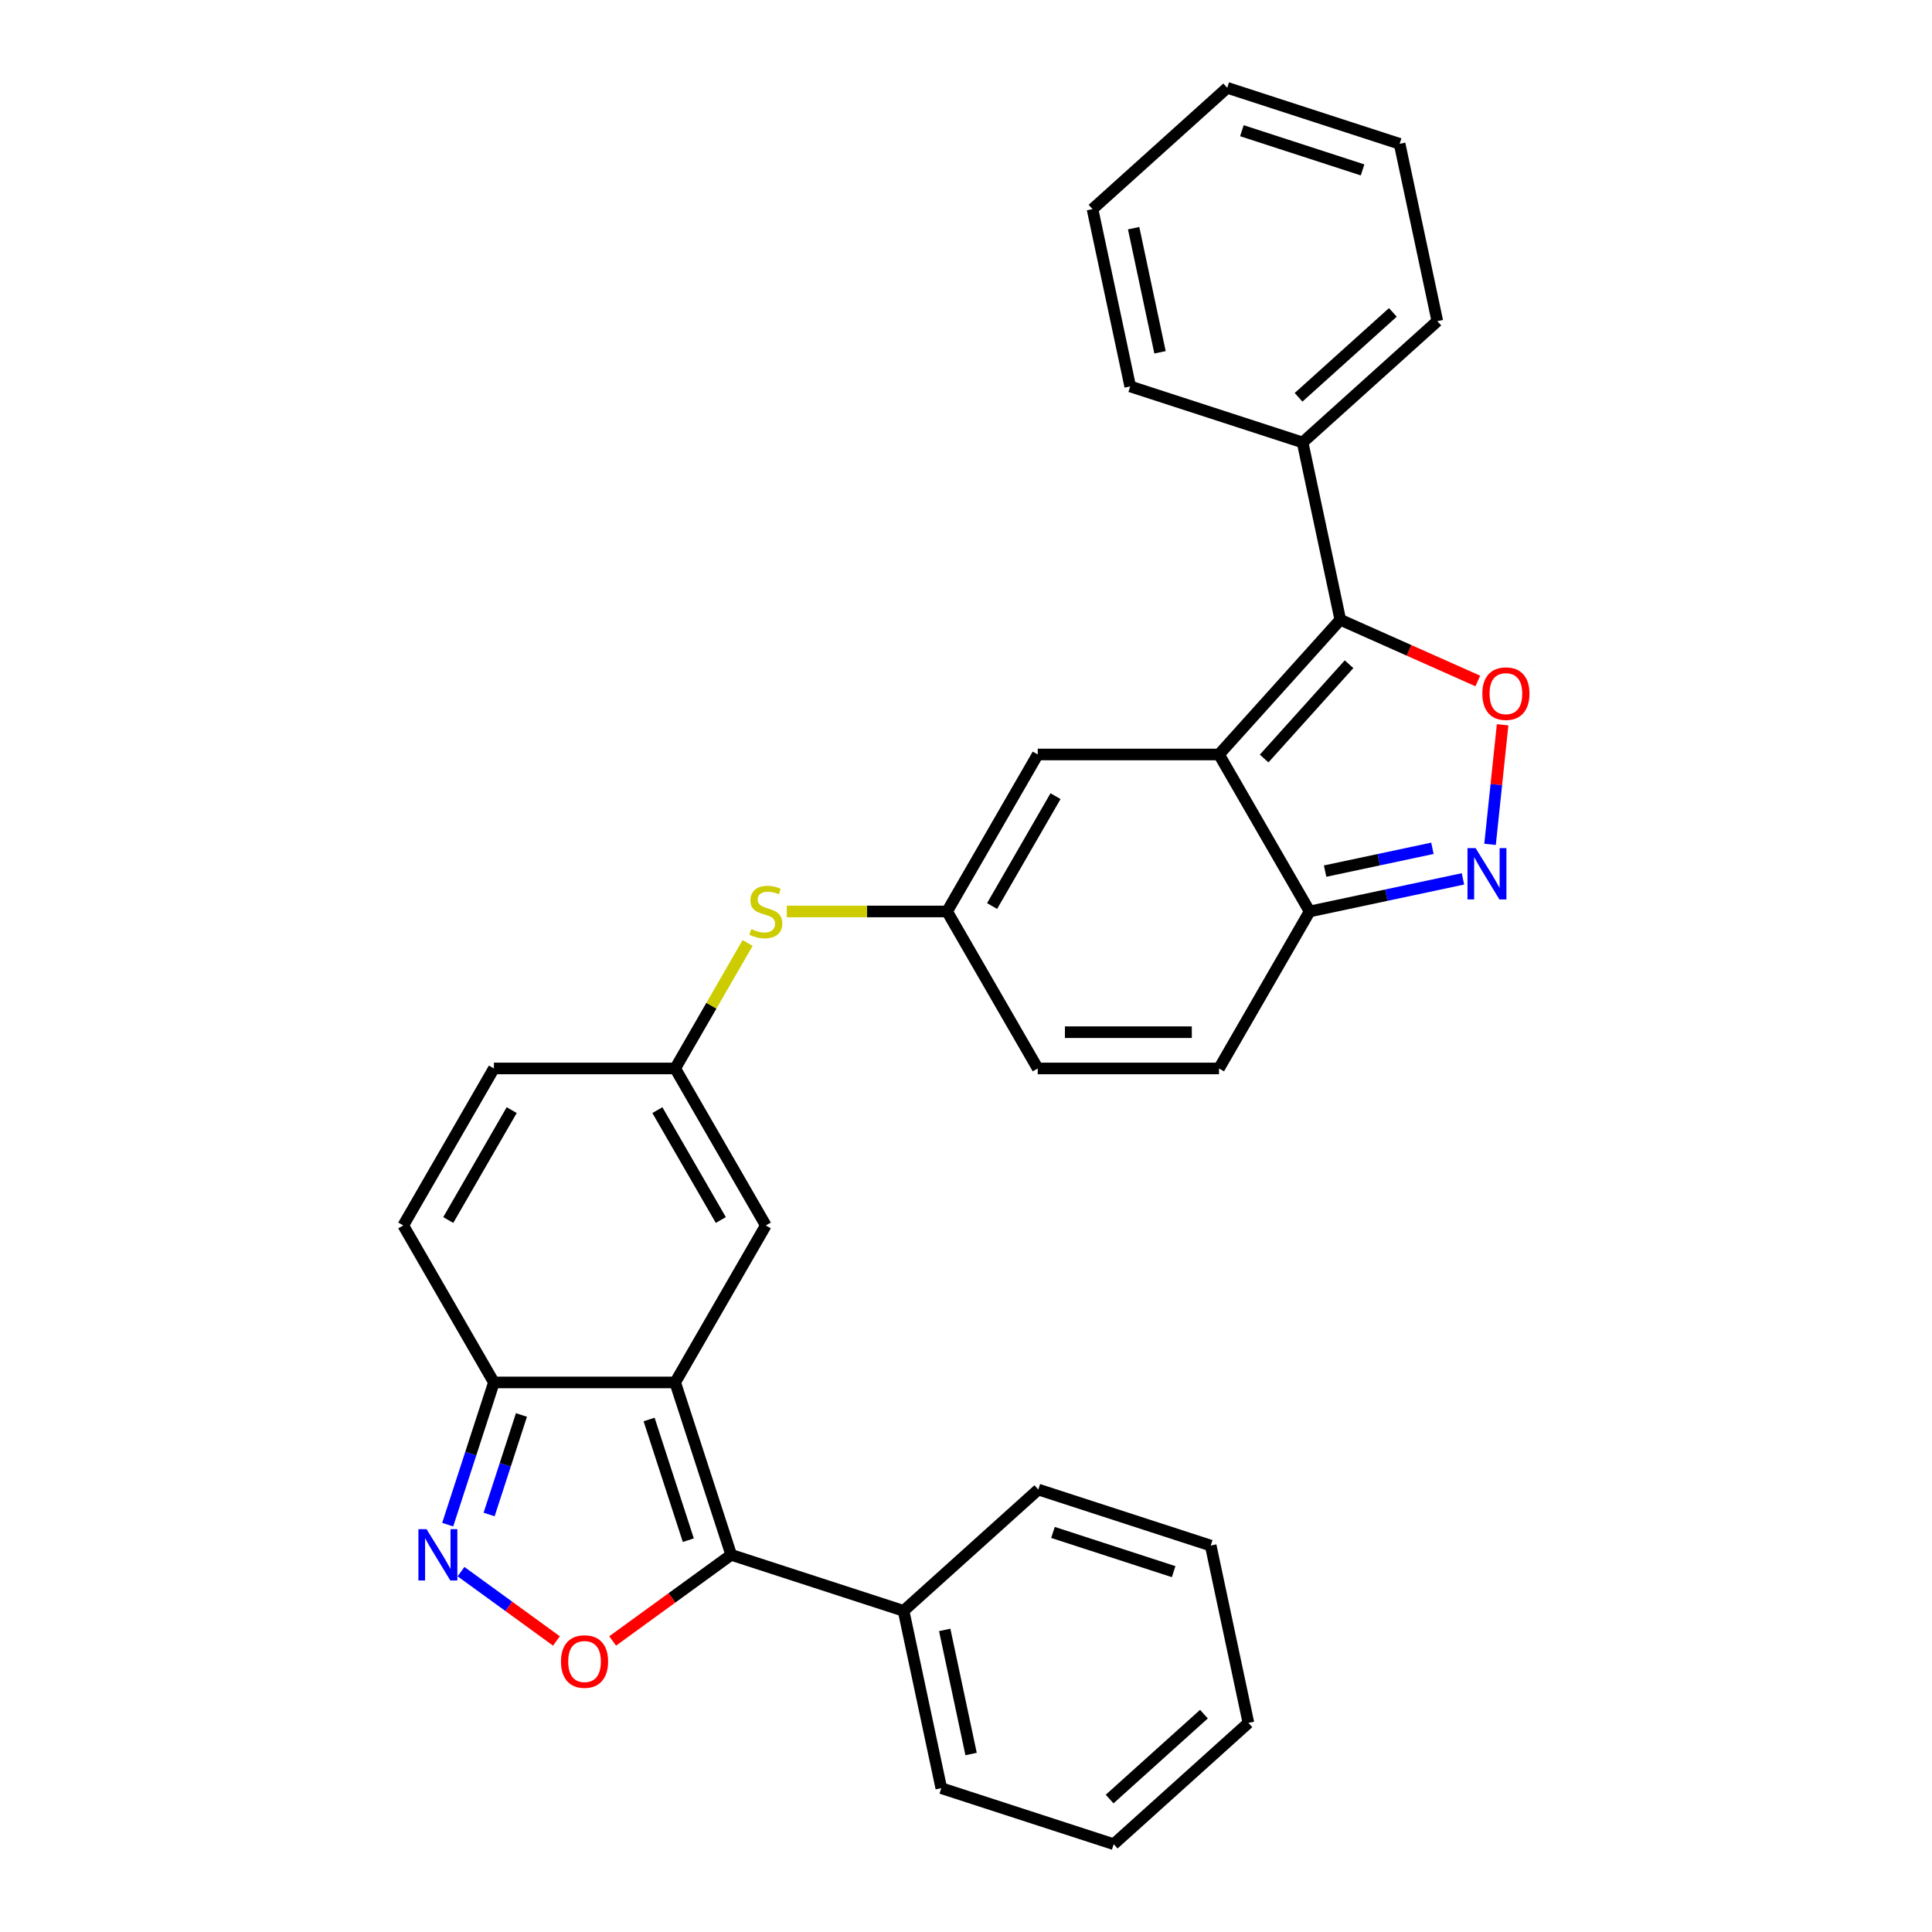 <?xml version='1.0' encoding='iso-8859-1'?>
<svg version='1.1' baseProfile='full'
              xmlns='http://www.w3.org/2000/svg'
                      xmlns:rdkit='http://www.rdkit.org/xml'
                      xmlns:xlink='http://www.w3.org/1999/xlink'
                  xml:space='preserve'
width='1000px' height='1000px' viewBox='0 0 1000 1000'>
<!-- END OF HEADER -->
<rect style='opacity:1.0;fill:#FFFFFF;stroke:none' width='1000' height='1000' x='0' y='0'> </rect>
<path class='bond-1' d='M 630.954,390.515 L 693.737,320.787' style='fill:none;fill-rule:evenodd;stroke:#000000;stroke-width:6px;stroke-linecap:butt;stroke-linejoin:miter;stroke-opacity:1' />
<path class='bond-1' d='M 654.317,392.612 L 698.265,343.803' style='fill:none;fill-rule:evenodd;stroke:#000000;stroke-width:6px;stroke-linecap:butt;stroke-linejoin:miter;stroke-opacity:1' />
<path class='bond-7' d='M 630.954,390.515 L 677.868,471.772' style='fill:none;fill-rule:evenodd;stroke:#000000;stroke-width:6px;stroke-linecap:butt;stroke-linejoin:miter;stroke-opacity:1' />
<path class='bond-10' d='M 630.954,390.515 L 537.126,390.515' style='fill:none;fill-rule:evenodd;stroke:#000000;stroke-width:6px;stroke-linecap:butt;stroke-linejoin:miter;stroke-opacity:1' />
<path class='bond-0' d='M 349.471,715.544 L 396.384,634.286' style='fill:none;fill-rule:evenodd;stroke:#000000;stroke-width:6px;stroke-linecap:butt;stroke-linejoin:miter;stroke-opacity:1' />
<path class='bond-2' d='M 349.471,715.544 L 378.465,804.779' style='fill:none;fill-rule:evenodd;stroke:#000000;stroke-width:6px;stroke-linecap:butt;stroke-linejoin:miter;stroke-opacity:1' />
<path class='bond-2' d='M 335.973,734.728 L 356.269,797.193' style='fill:none;fill-rule:evenodd;stroke:#000000;stroke-width:6px;stroke-linecap:butt;stroke-linejoin:miter;stroke-opacity:1' />
<path class='bond-33' d='M 349.471,715.544 L 255.643,715.544' style='fill:none;fill-rule:evenodd;stroke:#000000;stroke-width:6px;stroke-linecap:butt;stroke-linejoin:miter;stroke-opacity:1' />
<path class='bond-4' d='M 693.737,320.787 L 729.323,336.631' style='fill:none;fill-rule:evenodd;stroke:#000000;stroke-width:6px;stroke-linecap:butt;stroke-linejoin:miter;stroke-opacity:1' />
<path class='bond-4' d='M 729.323,336.631 L 764.91,352.475' style='fill:none;fill-rule:evenodd;stroke:#FF0000;stroke-width:6px;stroke-linecap:butt;stroke-linejoin:miter;stroke-opacity:1' />
<path class='bond-18' d='M 693.737,320.787 L 674.229,229.009' style='fill:none;fill-rule:evenodd;stroke:#000000;stroke-width:6px;stroke-linecap:butt;stroke-linejoin:miter;stroke-opacity:1' />
<path class='bond-3' d='M 378.465,804.779 L 347.782,827.071' style='fill:none;fill-rule:evenodd;stroke:#000000;stroke-width:6px;stroke-linecap:butt;stroke-linejoin:miter;stroke-opacity:1' />
<path class='bond-3' d='M 347.782,827.071 L 317.1,849.363' style='fill:none;fill-rule:evenodd;stroke:#FF0000;stroke-width:6px;stroke-linecap:butt;stroke-linejoin:miter;stroke-opacity:1' />
<path class='bond-19' d='M 378.465,804.779 L 467.7,833.774' style='fill:none;fill-rule:evenodd;stroke:#000000;stroke-width:6px;stroke-linecap:butt;stroke-linejoin:miter;stroke-opacity:1' />
<path class='bond-34' d='M 288.013,849.363 L 263.318,831.421' style='fill:none;fill-rule:evenodd;stroke:#FF0000;stroke-width:6px;stroke-linecap:butt;stroke-linejoin:miter;stroke-opacity:1' />
<path class='bond-34' d='M 263.318,831.421 L 238.622,813.478' style='fill:none;fill-rule:evenodd;stroke:#0000FF;stroke-width:6px;stroke-linecap:butt;stroke-linejoin:miter;stroke-opacity:1' />
<path class='bond-30' d='M 777.751,375.145 L 774.498,406.092' style='fill:none;fill-rule:evenodd;stroke:#FF0000;stroke-width:6px;stroke-linecap:butt;stroke-linejoin:miter;stroke-opacity:1' />
<path class='bond-30' d='M 774.498,406.092 L 771.246,437.039' style='fill:none;fill-rule:evenodd;stroke:#0000FF;stroke-width:6px;stroke-linecap:butt;stroke-linejoin:miter;stroke-opacity:1' />
<path class='bond-5' d='M 231.727,789.148 L 243.685,752.346' style='fill:none;fill-rule:evenodd;stroke:#0000FF;stroke-width:6px;stroke-linecap:butt;stroke-linejoin:miter;stroke-opacity:1' />
<path class='bond-5' d='M 243.685,752.346 L 255.643,715.544' style='fill:none;fill-rule:evenodd;stroke:#000000;stroke-width:6px;stroke-linecap:butt;stroke-linejoin:miter;stroke-opacity:1' />
<path class='bond-5' d='M 253.162,783.906 L 261.532,758.144' style='fill:none;fill-rule:evenodd;stroke:#0000FF;stroke-width:6px;stroke-linecap:butt;stroke-linejoin:miter;stroke-opacity:1' />
<path class='bond-5' d='M 261.532,758.144 L 269.903,732.383' style='fill:none;fill-rule:evenodd;stroke:#000000;stroke-width:6px;stroke-linecap:butt;stroke-linejoin:miter;stroke-opacity:1' />
<path class='bond-6' d='M 757.223,454.904 L 717.545,463.338' style='fill:none;fill-rule:evenodd;stroke:#0000FF;stroke-width:6px;stroke-linecap:butt;stroke-linejoin:miter;stroke-opacity:1' />
<path class='bond-6' d='M 717.545,463.338 L 677.868,471.772' style='fill:none;fill-rule:evenodd;stroke:#000000;stroke-width:6px;stroke-linecap:butt;stroke-linejoin:miter;stroke-opacity:1' />
<path class='bond-6' d='M 741.418,439.079 L 713.644,444.983' style='fill:none;fill-rule:evenodd;stroke:#0000FF;stroke-width:6px;stroke-linecap:butt;stroke-linejoin:miter;stroke-opacity:1' />
<path class='bond-6' d='M 713.644,444.983 L 685.87,450.886' style='fill:none;fill-rule:evenodd;stroke:#000000;stroke-width:6px;stroke-linecap:butt;stroke-linejoin:miter;stroke-opacity:1' />
<path class='bond-13' d='M 677.868,471.772 L 630.954,553.029' style='fill:none;fill-rule:evenodd;stroke:#000000;stroke-width:6px;stroke-linecap:butt;stroke-linejoin:miter;stroke-opacity:1' />
<path class='bond-8' d='M 255.643,715.544 L 208.729,634.286' style='fill:none;fill-rule:evenodd;stroke:#000000;stroke-width:6px;stroke-linecap:butt;stroke-linejoin:miter;stroke-opacity:1' />
<path class='bond-9' d='M 396.384,634.286 L 349.471,553.029' style='fill:none;fill-rule:evenodd;stroke:#000000;stroke-width:6px;stroke-linecap:butt;stroke-linejoin:miter;stroke-opacity:1' />
<path class='bond-9' d='M 373.096,631.481 L 340.256,574.6' style='fill:none;fill-rule:evenodd;stroke:#000000;stroke-width:6px;stroke-linecap:butt;stroke-linejoin:miter;stroke-opacity:1' />
<path class='bond-11' d='M 537.126,390.515 L 490.212,471.772' style='fill:none;fill-rule:evenodd;stroke:#000000;stroke-width:6px;stroke-linecap:butt;stroke-linejoin:miter;stroke-opacity:1' />
<path class='bond-11' d='M 546.341,412.086 L 513.501,468.966' style='fill:none;fill-rule:evenodd;stroke:#000000;stroke-width:6px;stroke-linecap:butt;stroke-linejoin:miter;stroke-opacity:1' />
<path class='bond-16' d='M 490.212,471.772 L 537.126,553.029' style='fill:none;fill-rule:evenodd;stroke:#000000;stroke-width:6px;stroke-linecap:butt;stroke-linejoin:miter;stroke-opacity:1' />
<path class='bond-17' d='M 490.212,471.772 L 448.731,471.772' style='fill:none;fill-rule:evenodd;stroke:#000000;stroke-width:6px;stroke-linecap:butt;stroke-linejoin:miter;stroke-opacity:1' />
<path class='bond-17' d='M 448.731,471.772 L 407.25,471.772' style='fill:none;fill-rule:evenodd;stroke:#CCCC00;stroke-width:6px;stroke-linecap:butt;stroke-linejoin:miter;stroke-opacity:1' />
<path class='bond-12' d='M 349.471,553.029 L 368.22,520.554' style='fill:none;fill-rule:evenodd;stroke:#000000;stroke-width:6px;stroke-linecap:butt;stroke-linejoin:miter;stroke-opacity:1' />
<path class='bond-12' d='M 368.22,520.554 L 386.969,488.079' style='fill:none;fill-rule:evenodd;stroke:#CCCC00;stroke-width:6px;stroke-linecap:butt;stroke-linejoin:miter;stroke-opacity:1' />
<path class='bond-15' d='M 349.471,553.029 L 255.643,553.029' style='fill:none;fill-rule:evenodd;stroke:#000000;stroke-width:6px;stroke-linecap:butt;stroke-linejoin:miter;stroke-opacity:1' />
<path class='bond-31' d='M 630.954,553.029 L 537.126,553.029' style='fill:none;fill-rule:evenodd;stroke:#000000;stroke-width:6px;stroke-linecap:butt;stroke-linejoin:miter;stroke-opacity:1' />
<path class='bond-31' d='M 616.88,534.264 L 551.2,534.264' style='fill:none;fill-rule:evenodd;stroke:#000000;stroke-width:6px;stroke-linecap:butt;stroke-linejoin:miter;stroke-opacity:1' />
<path class='bond-14' d='M 208.729,634.286 L 255.643,553.029' style='fill:none;fill-rule:evenodd;stroke:#000000;stroke-width:6px;stroke-linecap:butt;stroke-linejoin:miter;stroke-opacity:1' />
<path class='bond-14' d='M 232.017,631.481 L 264.857,574.6' style='fill:none;fill-rule:evenodd;stroke:#000000;stroke-width:6px;stroke-linecap:butt;stroke-linejoin:miter;stroke-opacity:1' />
<path class='bond-20' d='M 674.229,229.009 L 743.957,166.226' style='fill:none;fill-rule:evenodd;stroke:#000000;stroke-width:6px;stroke-linecap:butt;stroke-linejoin:miter;stroke-opacity:1' />
<path class='bond-20' d='M 672.132,205.646 L 720.941,161.698' style='fill:none;fill-rule:evenodd;stroke:#000000;stroke-width:6px;stroke-linecap:butt;stroke-linejoin:miter;stroke-opacity:1' />
<path class='bond-21' d='M 674.229,229.009 L 584.994,200.015' style='fill:none;fill-rule:evenodd;stroke:#000000;stroke-width:6px;stroke-linecap:butt;stroke-linejoin:miter;stroke-opacity:1' />
<path class='bond-22' d='M 467.7,833.774 L 487.208,925.551' style='fill:none;fill-rule:evenodd;stroke:#000000;stroke-width:6px;stroke-linecap:butt;stroke-linejoin:miter;stroke-opacity:1' />
<path class='bond-22' d='M 488.982,843.639 L 502.638,907.883' style='fill:none;fill-rule:evenodd;stroke:#000000;stroke-width:6px;stroke-linecap:butt;stroke-linejoin:miter;stroke-opacity:1' />
<path class='bond-23' d='M 467.7,833.774 L 537.428,770.991' style='fill:none;fill-rule:evenodd;stroke:#000000;stroke-width:6px;stroke-linecap:butt;stroke-linejoin:miter;stroke-opacity:1' />
<path class='bond-27' d='M 743.957,166.226 L 724.449,74.449' style='fill:none;fill-rule:evenodd;stroke:#000000;stroke-width:6px;stroke-linecap:butt;stroke-linejoin:miter;stroke-opacity:1' />
<path class='bond-24' d='M 584.994,200.015 L 565.486,108.238' style='fill:none;fill-rule:evenodd;stroke:#000000;stroke-width:6px;stroke-linecap:butt;stroke-linejoin:miter;stroke-opacity:1' />
<path class='bond-24' d='M 600.423,182.347 L 586.767,118.103' style='fill:none;fill-rule:evenodd;stroke:#000000;stroke-width:6px;stroke-linecap:butt;stroke-linejoin:miter;stroke-opacity:1' />
<path class='bond-25' d='M 487.208,925.551 L 576.444,954.545' style='fill:none;fill-rule:evenodd;stroke:#000000;stroke-width:6px;stroke-linecap:butt;stroke-linejoin:miter;stroke-opacity:1' />
<path class='bond-26' d='M 537.428,770.991 L 626.664,799.985' style='fill:none;fill-rule:evenodd;stroke:#000000;stroke-width:6px;stroke-linecap:butt;stroke-linejoin:miter;stroke-opacity:1' />
<path class='bond-26' d='M 545.015,793.187 L 607.479,813.483' style='fill:none;fill-rule:evenodd;stroke:#000000;stroke-width:6px;stroke-linecap:butt;stroke-linejoin:miter;stroke-opacity:1' />
<path class='bond-28' d='M 565.486,108.238 L 635.213,45.455' style='fill:none;fill-rule:evenodd;stroke:#000000;stroke-width:6px;stroke-linecap:butt;stroke-linejoin:miter;stroke-opacity:1' />
<path class='bond-35' d='M 576.444,954.545 L 646.172,891.762' style='fill:none;fill-rule:evenodd;stroke:#000000;stroke-width:6px;stroke-linecap:butt;stroke-linejoin:miter;stroke-opacity:1' />
<path class='bond-35' d='M 574.346,931.182 L 623.156,887.234' style='fill:none;fill-rule:evenodd;stroke:#000000;stroke-width:6px;stroke-linecap:butt;stroke-linejoin:miter;stroke-opacity:1' />
<path class='bond-29' d='M 626.664,799.985 L 646.172,891.762' style='fill:none;fill-rule:evenodd;stroke:#000000;stroke-width:6px;stroke-linecap:butt;stroke-linejoin:miter;stroke-opacity:1' />
<path class='bond-32' d='M 724.449,74.449 L 635.213,45.455' style='fill:none;fill-rule:evenodd;stroke:#000000;stroke-width:6px;stroke-linecap:butt;stroke-linejoin:miter;stroke-opacity:1' />
<path class='bond-32' d='M 705.265,87.947 L 642.8,67.651' style='fill:none;fill-rule:evenodd;stroke:#000000;stroke-width:6px;stroke-linecap:butt;stroke-linejoin:miter;stroke-opacity:1' />
<path  class='atom-4' d='M 290.359 860.005
Q 290.359 853.625, 293.512 850.059
Q 296.664 846.494, 302.557 846.494
Q 308.449 846.494, 311.602 850.059
Q 314.754 853.625, 314.754 860.005
Q 314.754 866.46, 311.564 870.138
Q 308.374 873.779, 302.557 873.779
Q 296.702 873.779, 293.512 870.138
Q 290.359 866.498, 290.359 860.005
M 302.557 870.776
Q 306.61 870.776, 308.787 868.074
Q 311.001 865.334, 311.001 860.005
Q 311.001 854.788, 308.787 852.161
Q 306.61 849.496, 302.557 849.496
Q 298.503 849.496, 296.289 852.123
Q 294.112 854.751, 294.112 860.005
Q 294.112 865.372, 296.289 868.074
Q 298.503 870.776, 302.557 870.776
' fill='#FF0000'/>
<path  class='atom-5' d='M 767.255 359.025
Q 767.255 352.645, 770.408 349.079
Q 773.561 345.514, 779.453 345.514
Q 785.345 345.514, 788.498 349.079
Q 791.651 352.645, 791.651 359.025
Q 791.651 365.481, 788.46 369.159
Q 785.27 372.799, 779.453 372.799
Q 773.598 372.799, 770.408 369.159
Q 767.255 365.518, 767.255 359.025
M 779.453 369.797
Q 783.506 369.797, 785.683 367.094
Q 787.898 364.355, 787.898 359.025
Q 787.898 353.808, 785.683 351.181
Q 783.506 348.516, 779.453 348.516
Q 775.4 348.516, 773.185 351.144
Q 771.009 353.771, 771.009 359.025
Q 771.009 364.392, 773.185 367.094
Q 775.4 369.797, 779.453 369.797
' fill='#FF0000'/>
<path  class='atom-6' d='M 220.775 791.493
L 229.482 805.567
Q 230.345 806.956, 231.734 809.471
Q 233.122 811.985, 233.197 812.135
L 233.197 791.493
L 236.725 791.493
L 236.725 818.065
L 233.085 818.065
L 223.74 802.677
Q 222.651 800.876, 221.488 798.812
Q 220.362 796.748, 220.024 796.11
L 220.024 818.065
L 216.571 818.065
L 216.571 791.493
L 220.775 791.493
' fill='#0000FF'/>
<path  class='atom-7' d='M 763.772 438.978
L 772.479 453.052
Q 773.342 454.441, 774.731 456.955
Q 776.119 459.47, 776.195 459.62
L 776.195 438.978
L 779.722 438.978
L 779.722 465.55
L 776.082 465.55
L 766.737 450.162
Q 765.648 448.361, 764.485 446.296
Q 763.359 444.232, 763.021 443.594
L 763.021 465.55
L 759.568 465.55
L 759.568 438.978
L 763.772 438.978
' fill='#0000FF'/>
<path  class='atom-18' d='M 388.878 480.892
Q 389.178 481.004, 390.417 481.53
Q 391.656 482.055, 393.007 482.393
Q 394.395 482.693, 395.746 482.693
Q 398.261 482.693, 399.725 481.492
Q 401.188 480.254, 401.188 478.115
Q 401.188 476.651, 400.438 475.75
Q 399.725 474.849, 398.599 474.361
Q 397.473 473.874, 395.596 473.311
Q 393.232 472.598, 391.806 471.922
Q 390.417 471.246, 389.404 469.82
Q 388.428 468.394, 388.428 465.992
Q 388.428 462.652, 390.68 460.588
Q 392.969 458.523, 397.473 458.523
Q 400.55 458.523, 404.041 459.987
L 403.178 462.877
Q 399.987 461.563, 397.585 461.563
Q 394.996 461.563, 393.57 462.652
Q 392.143 463.703, 392.181 465.542
Q 392.181 466.968, 392.894 467.831
Q 393.645 468.694, 394.696 469.182
Q 395.784 469.67, 397.585 470.233
Q 399.987 470.984, 401.414 471.734
Q 402.84 472.485, 403.853 474.024
Q 404.904 475.525, 404.904 478.115
Q 404.904 481.793, 402.427 483.782
Q 399.987 485.733, 395.897 485.733
Q 393.532 485.733, 391.731 485.208
Q 389.967 484.72, 387.865 483.857
L 388.878 480.892
' fill='#CCCC00'/>
</svg>
